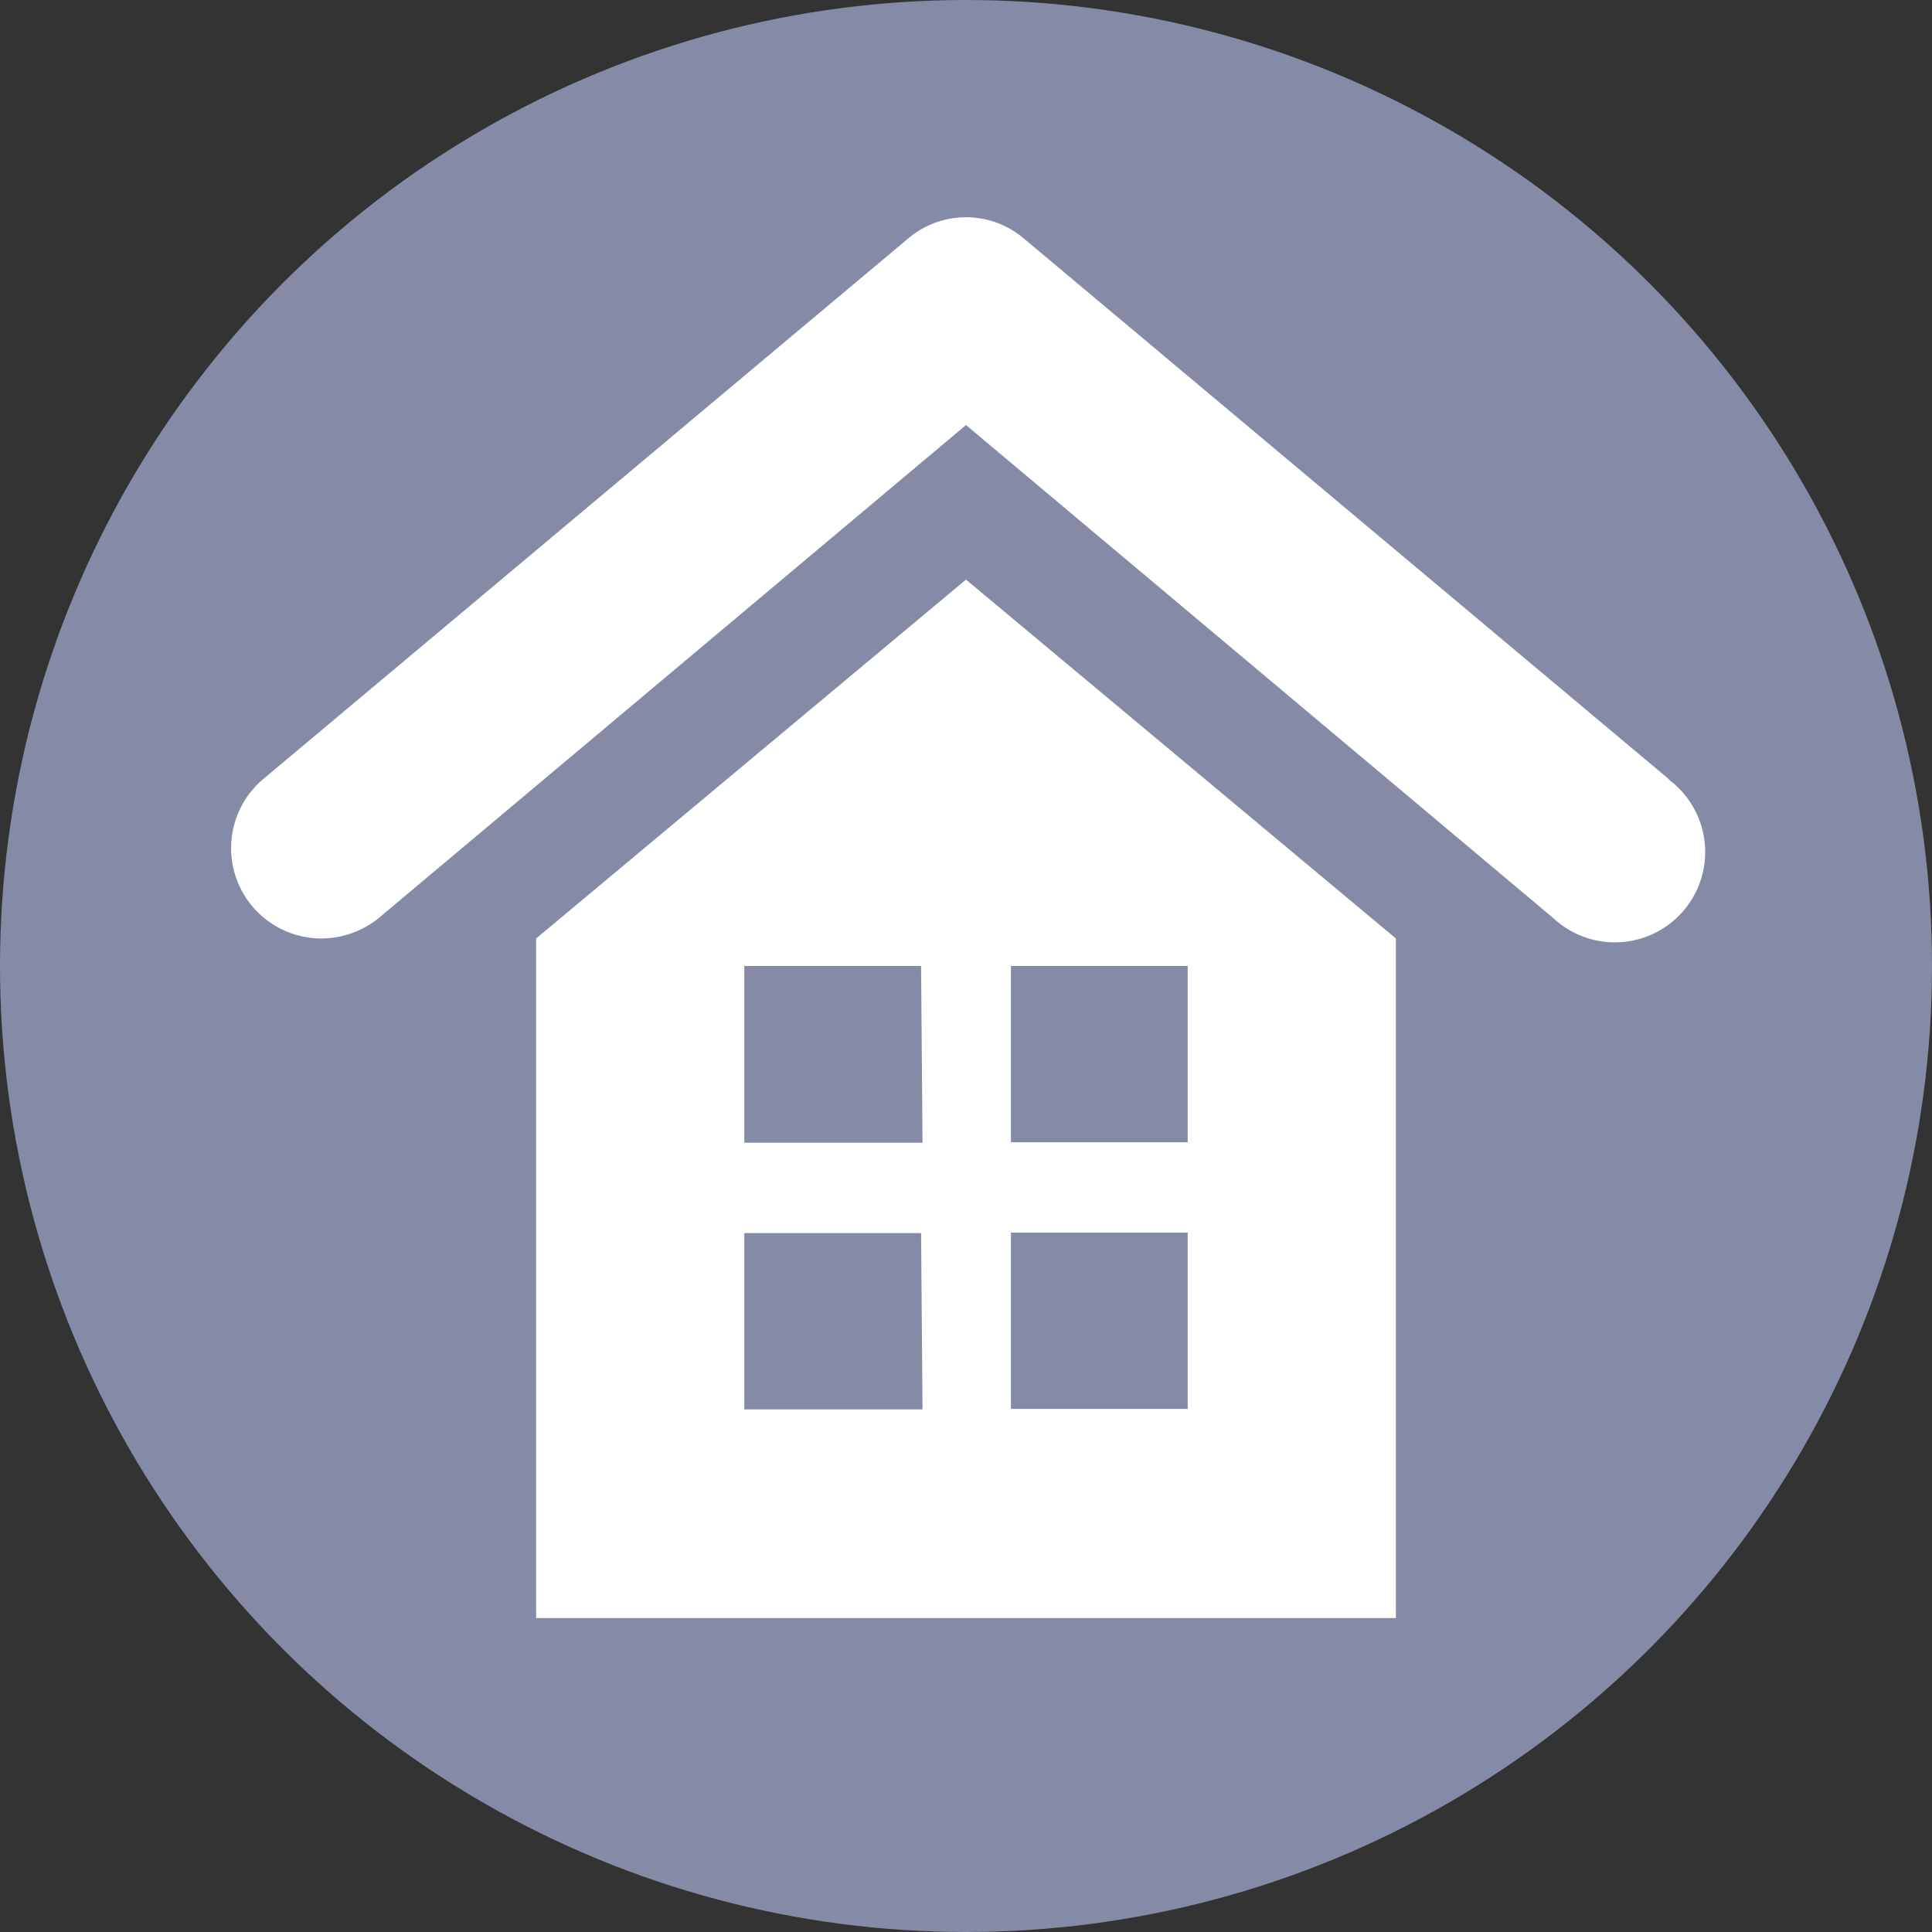 <svg id="Layer_1" data-name="Layer 1" xmlns="http://www.w3.org/2000/svg" viewBox="0 0 40 40"><rect x="0" y="0" width="40" height="40" fill="#333333" stroke="none"/><defs><style>.cls-1{fill:#858aa6;}.cls-2{fill:#fff;}</style></defs><circle class="cls-1" cx="20" cy="20" r="20"/><path class="cls-2" d="M11.1,19.43V33.5H28.9V19.43L20,12Zm8,9.75H15.41V25.53h3.66Zm0-5.52H15.41V20h3.66ZM20.93,20h3.66v3.65H20.93Zm0,5.52h3.66v3.65H20.93Z"/><path class="cls-2" d="M34.55,16.13,21.2,4.94a1.85,1.85,0,0,0-2.4,0L5.45,16.13a1.87,1.87,0,0,0,1.2,3.3A1.89,1.89,0,0,0,7.85,19L20,8.8,32.15,19a1.87,1.87,0,1,0,2.4-2.86Z"/></svg>